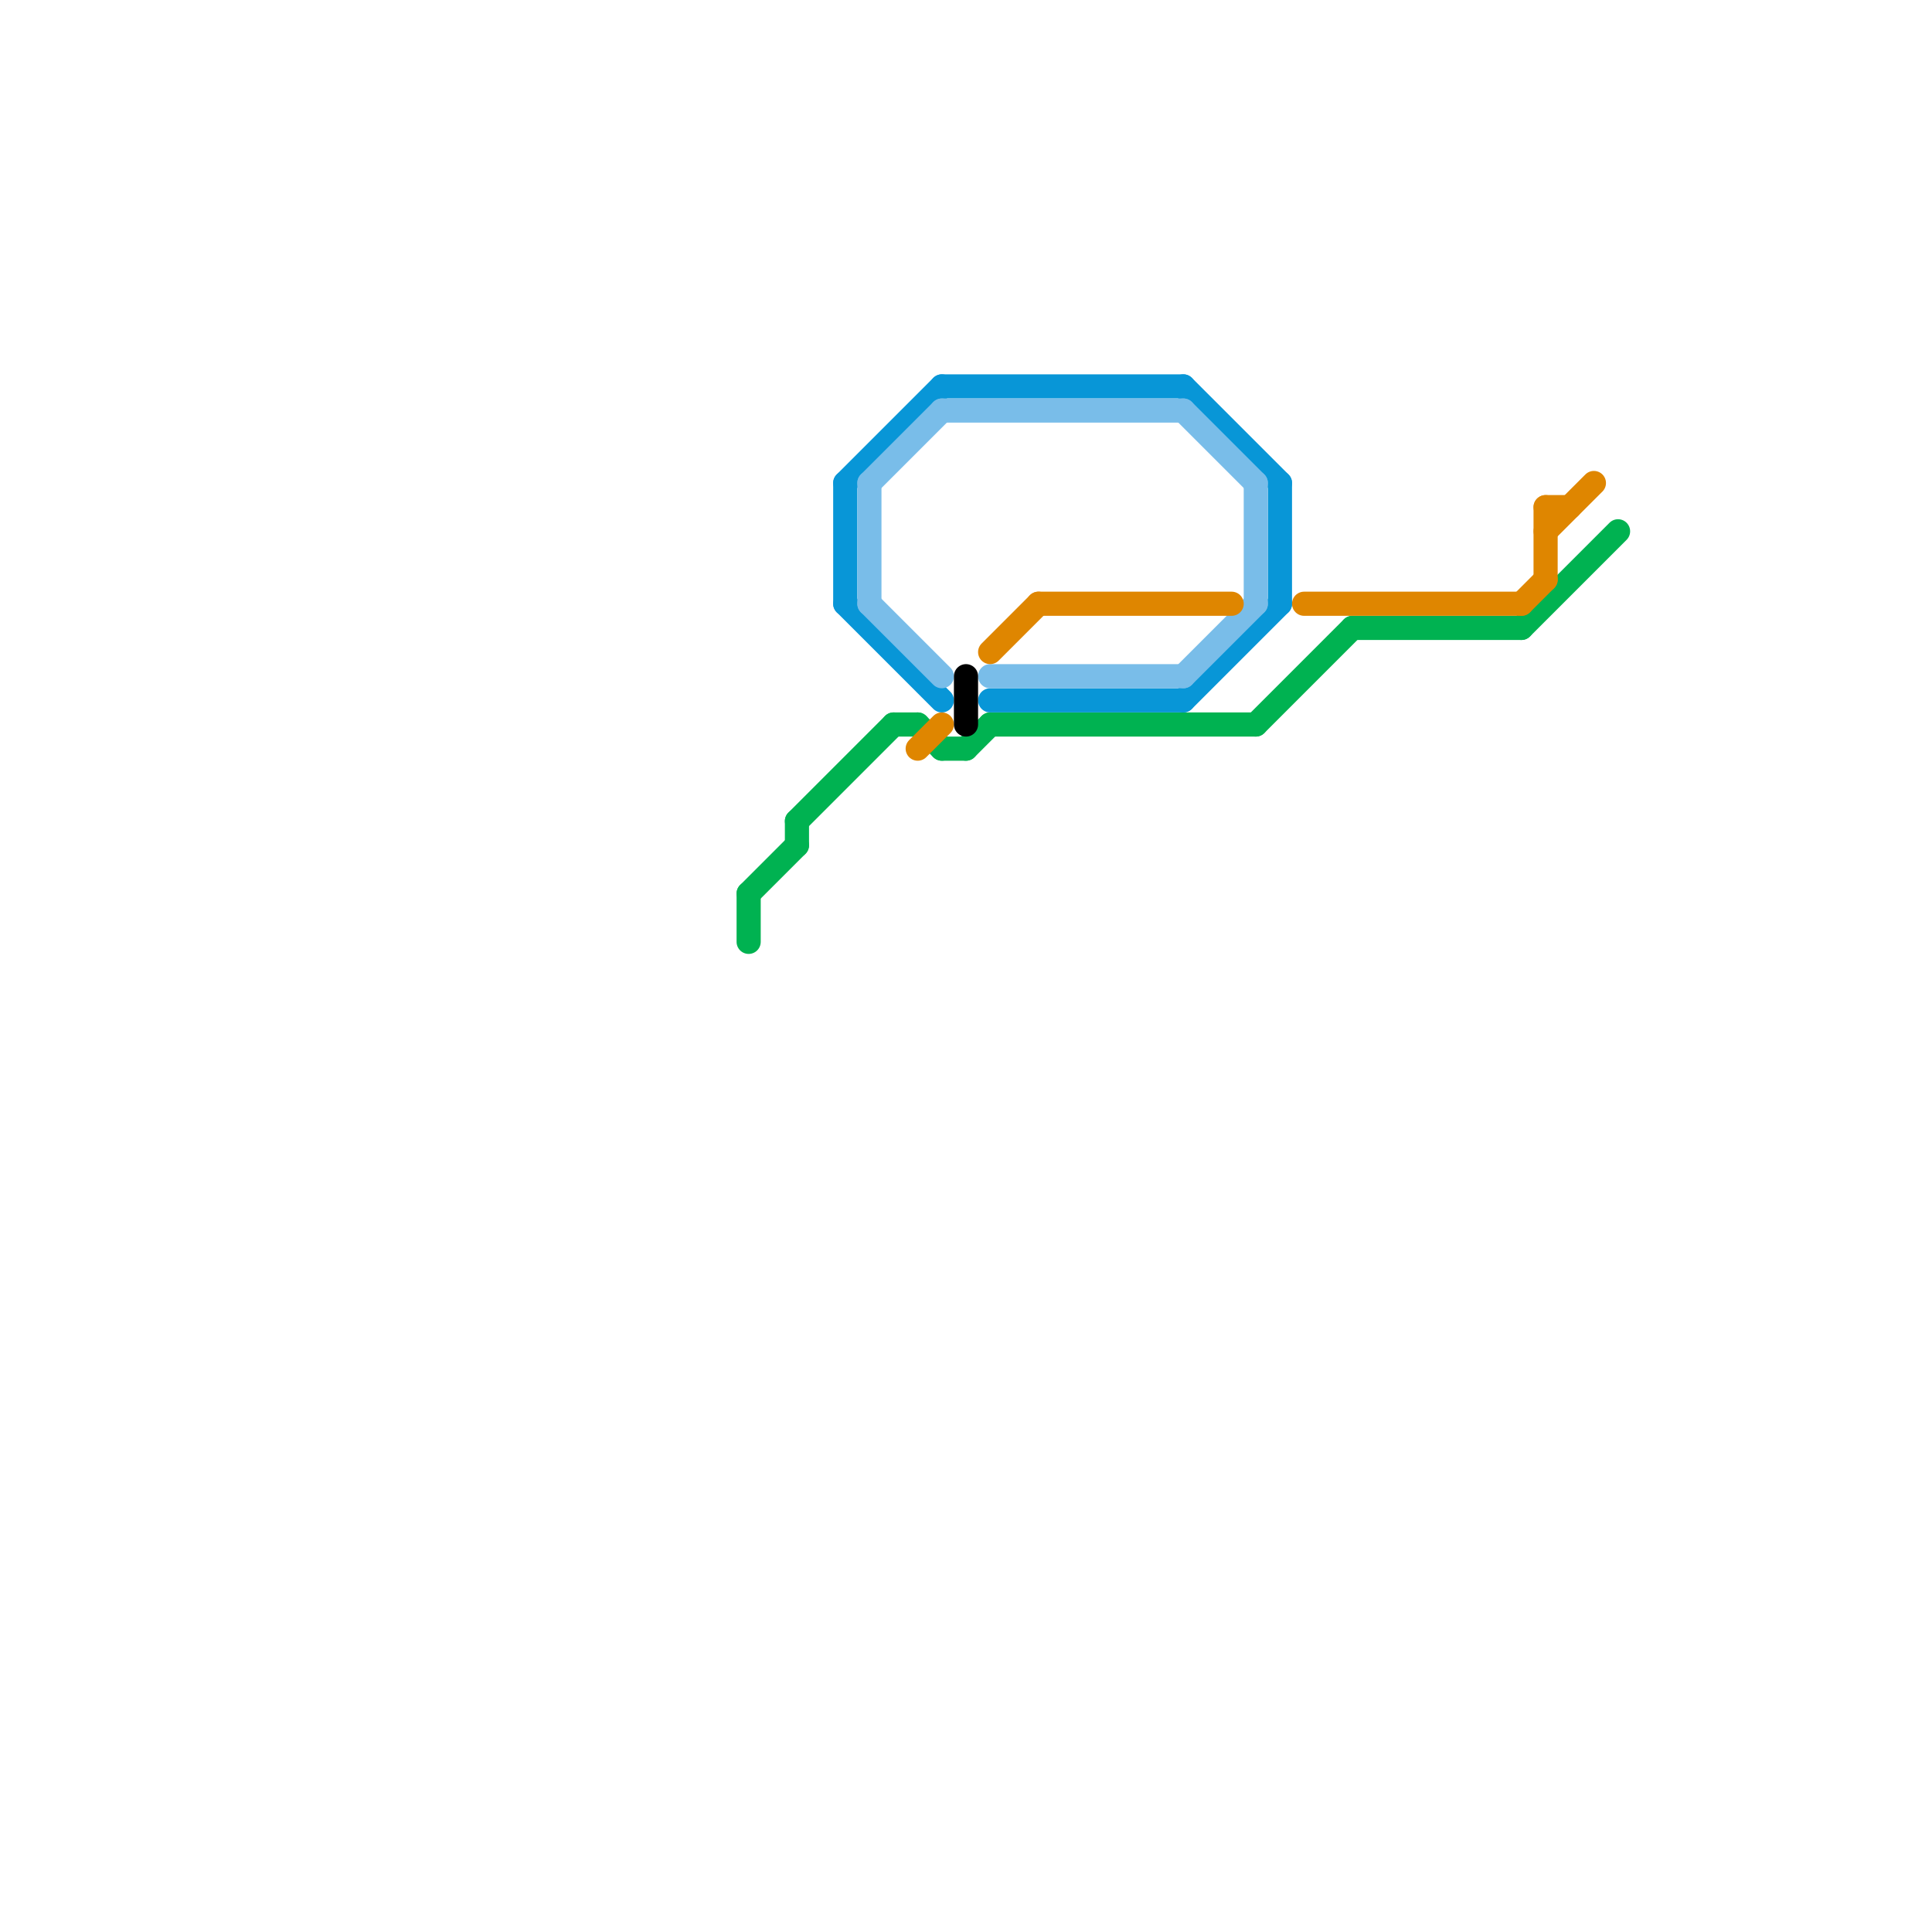 
<svg version="1.1" xmlns="http://www.w3.org/2000/svg" viewBox="0 0 80 80">
<style>text { font: 1px Helvetica; font-weight: 600; white-space: pre; dominant-baseline: central; } line { stroke-width: 1; fill: none; stroke-linecap: round; stroke-linejoin: round; } .c0 { stroke: #00b251 } .c1 { stroke: #0896d7 } .c2 { stroke: #79bde9 } .c3 { stroke: #df8600 } .c4 { stroke: #000000 }</style><defs><g id="wm-xf"><circle r="1.2" fill="#000"/><circle r="0.9" fill="#fff"/><circle r="0.6" fill="#000"/><circle r="0.3" fill="#fff"/></g><g id="wm"><circle r="0.6" fill="#000"/><circle r="0.3" fill="#fff"/></g></defs><line class="c0" x1="33" y1="34" x2="37" y2="30"/><line class="c0" x1="63" y1="26" x2="67" y2="22"/><line class="c0" x1="56" y1="26" x2="63" y2="26"/><line class="c0" x1="40" y1="31" x2="41" y2="30"/><line class="c0" x1="39" y1="31" x2="40" y2="31"/><line class="c0" x1="38" y1="30" x2="39" y2="31"/><line class="c0" x1="31" y1="37" x2="31" y2="39"/><line class="c0" x1="33" y1="34" x2="33" y2="35"/><line class="c0" x1="41" y1="30" x2="52" y2="30"/><line class="c0" x1="52" y1="30" x2="56" y2="26"/><line class="c0" x1="31" y1="37" x2="33" y2="35"/><line class="c0" x1="37" y1="30" x2="38" y2="30"/><line class="c1" x1="49" y1="29" x2="53" y2="25"/><line class="c1" x1="39" y1="16" x2="49" y2="16"/><line class="c1" x1="35" y1="20" x2="39" y2="16"/><line class="c1" x1="41" y1="29" x2="49" y2="29"/><line class="c1" x1="53" y1="20" x2="53" y2="25"/><line class="c1" x1="35" y1="20" x2="35" y2="25"/><line class="c1" x1="35" y1="25" x2="39" y2="29"/><line class="c1" x1="49" y1="16" x2="53" y2="20"/><line class="c2" x1="49" y1="28" x2="52" y2="25"/><line class="c2" x1="36" y1="20" x2="39" y2="17"/><line class="c2" x1="36" y1="25" x2="39" y2="28"/><line class="c2" x1="36" y1="20" x2="36" y2="25"/><line class="c2" x1="39" y1="17" x2="49" y2="17"/><line class="c2" x1="49" y1="17" x2="52" y2="20"/><line class="c2" x1="41" y1="28" x2="49" y2="28"/><line class="c2" x1="52" y1="20" x2="52" y2="25"/><line class="c3" x1="63" y1="25" x2="64" y2="24"/><line class="c3" x1="38" y1="31" x2="39" y2="30"/><line class="c3" x1="54" y1="25" x2="63" y2="25"/><line class="c3" x1="43" y1="25" x2="51" y2="25"/><line class="c3" x1="64" y1="21" x2="65" y2="21"/><line class="c3" x1="64" y1="21" x2="64" y2="24"/><line class="c3" x1="41" y1="27" x2="43" y2="25"/><line class="c3" x1="64" y1="22" x2="66" y2="20"/><line class="c4" x1="40" y1="28" x2="40" y2="30"/>
</svg>
